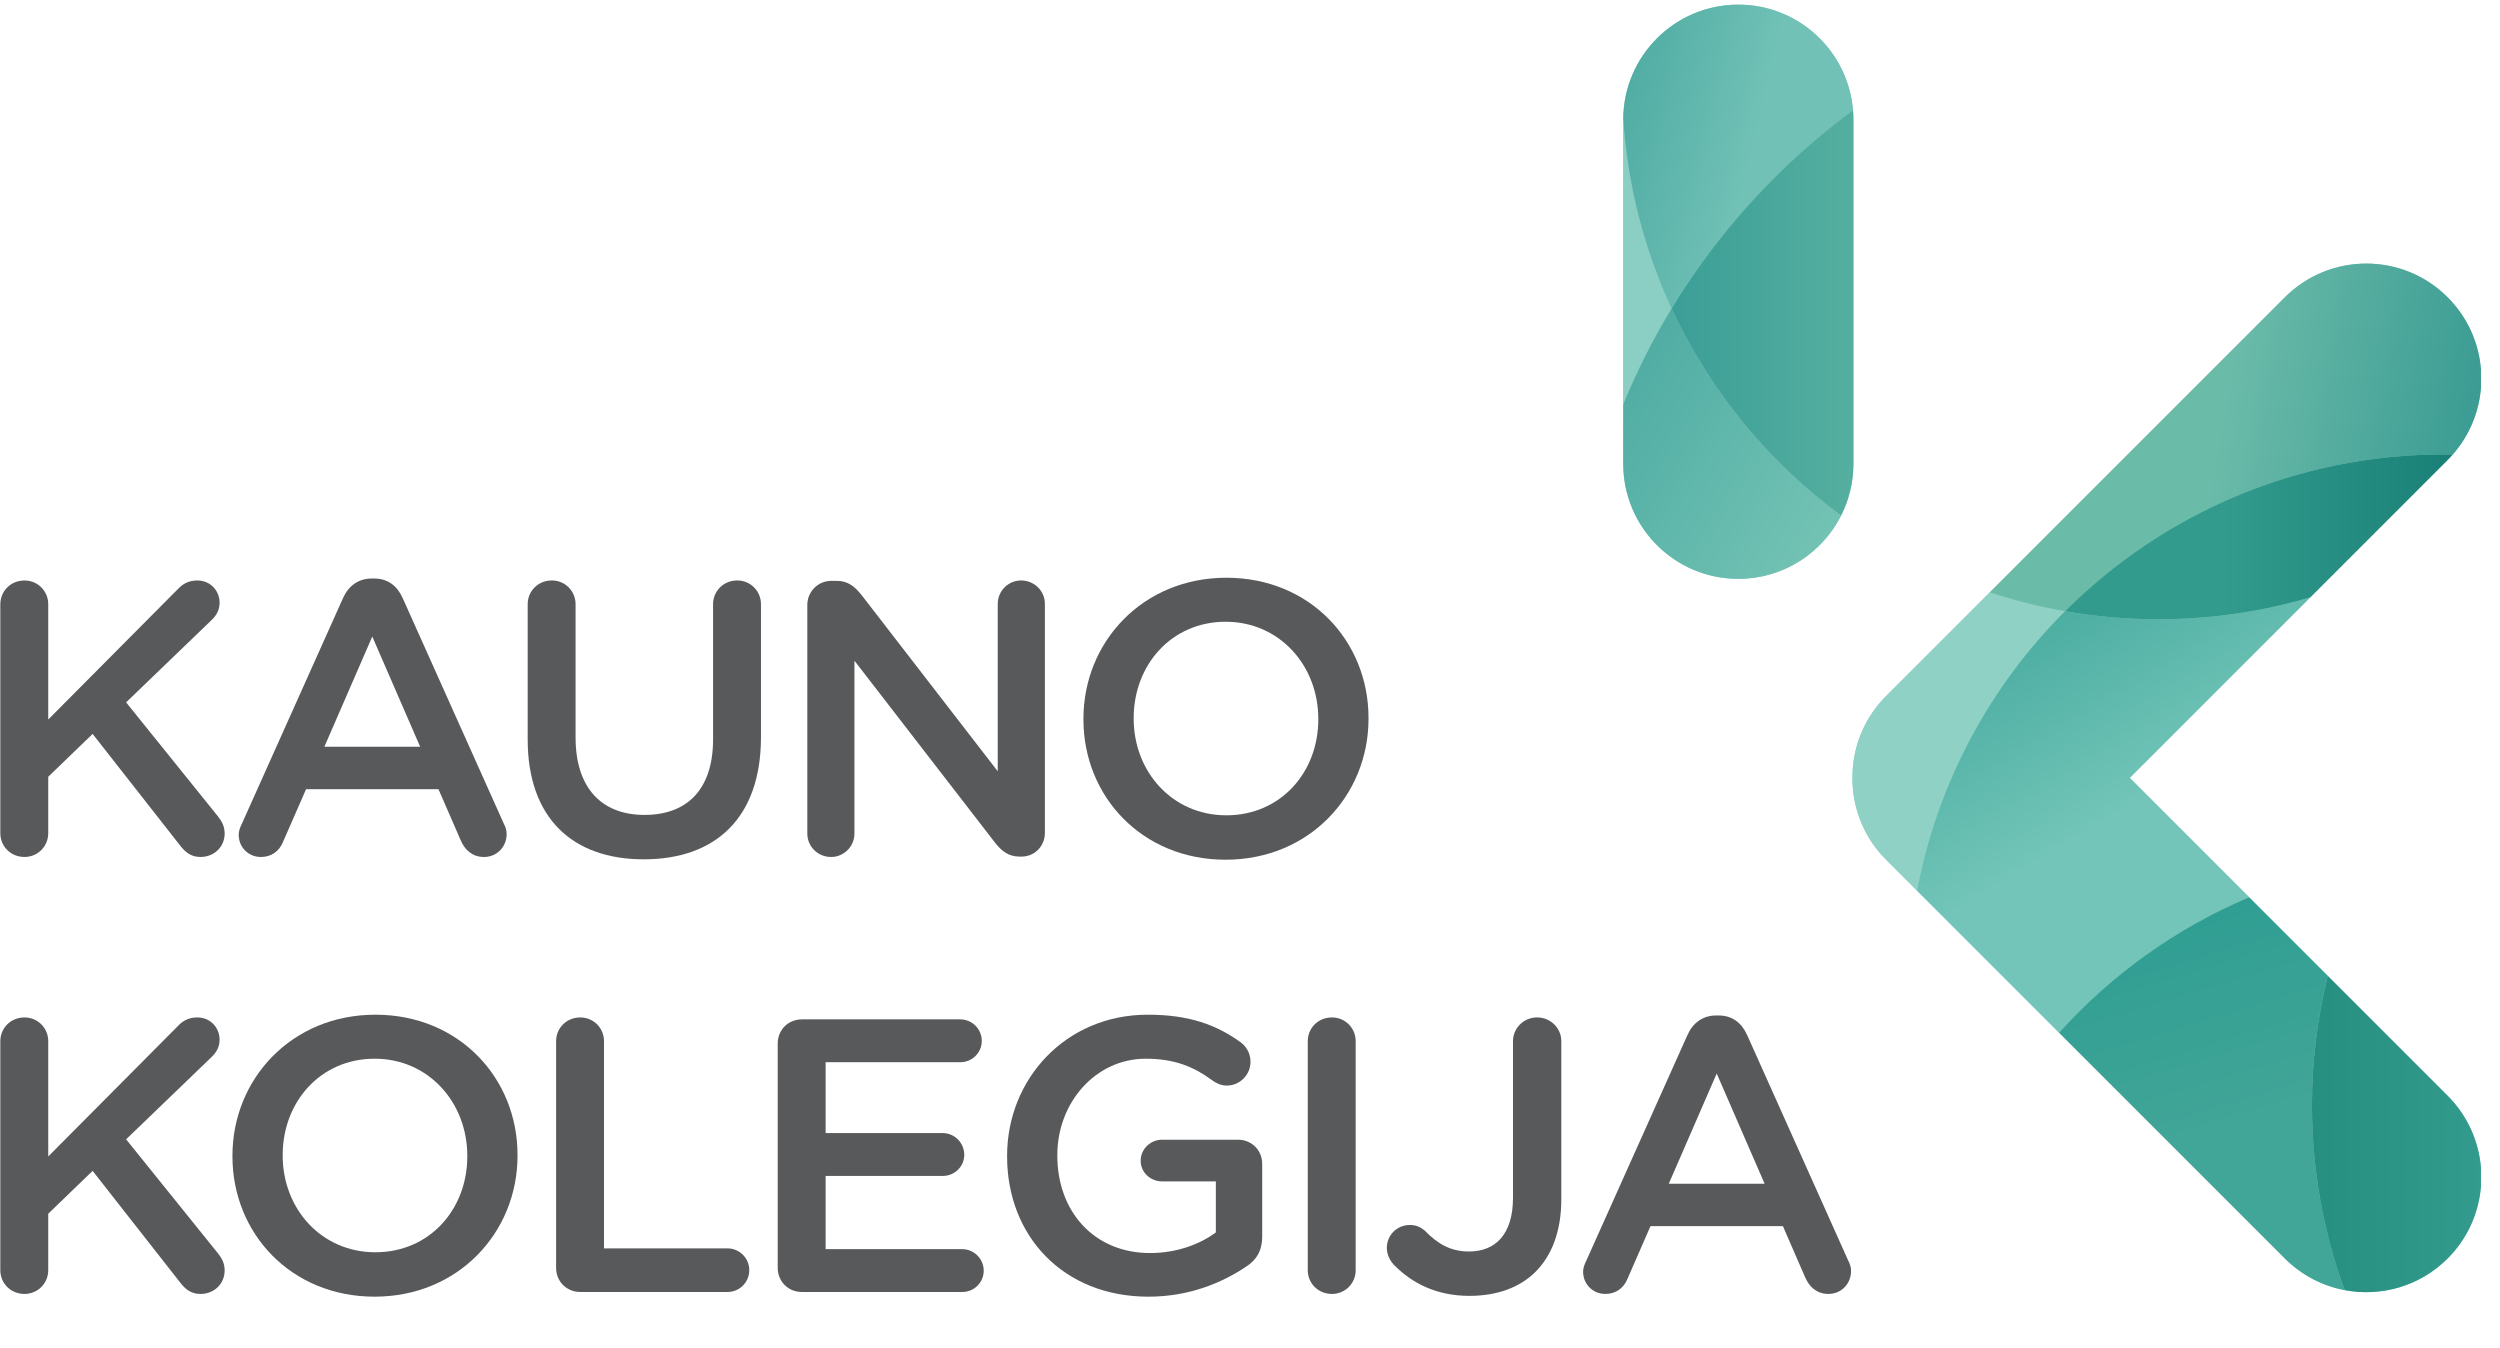 <?xml version="1.0" encoding="UTF-8" standalone="no"?>
<!DOCTYPE svg PUBLIC "-//W3C//DTD SVG 1.1//EN" "http://www.w3.org/Graphics/SVG/1.1/DTD/svg11.dtd">
<svg width="100%" height="100%" viewBox="0 0 2559 1380" version="1.1" xmlns="http://www.w3.org/2000/svg" xmlns:xlink="http://www.w3.org/1999/xlink" xml:space="preserve" xmlns:serif="http://www.serif.com/" style="fill-rule:evenodd;clip-rule:evenodd;stroke-linejoin:round;stroke-miterlimit:2;">
    <rect id="KK" x="0" y="0" width="2558.21" height="1379.22" style="fill:none;"/>
    <g id="KK1" serif:id="KK">
        <g id="Layer-1" serif:id="Layer 1">
            <g>
                <clipPath id="_clip1">
                    <rect x="0.338" y="4.763" width="2539.2" height="1322.81" clip-rule="nonzero"/>
                </clipPath>
                <g clip-path="url(#_clip1)">
                    <path d="M1897.14,122.542c0,-65.05 -52.75,-117.796 -117.796,-117.796c-65.05,0 -117.8,52.746 -117.8,117.796l0,352.183c0,65.055 52.75,117.771 117.8,117.771c65.046,0 117.796,-52.716 117.796,-117.771l0,-352.183Zm282.854,673.696l325.396,-325.367c46.021,-45.987 46.021,-120.571 0,-166.575c-46.012,-45.991 -120.596,-45.991 -166.592,0l-408.154,408.113c-23.129,23.129 -34.62,53.516 -34.479,83.829c-0.141,30.321 11.35,60.7 34.479,83.829l408.155,408.113c45.995,46.004 120.579,46.004 166.591,-0c46.021,-45.988 46.021,-120.571 0,-166.559l-325.396,-325.383Z" style="fill:#8fd2c5;"/>
                    <path d="M1661.59,121.342c0,0.396 -0.042,0.788 -0.042,1.2l0,291.379c14.017,-34.108 30.584,-66.912 49.513,-98.125c-27.708,-59.762 -44.979,-125.371 -49.471,-194.454" style="fill:#8acec4;fill-rule:nonzero;"/>
                </g>
            </g>
            <path d="M1661.57,121.35c4.5,69.083 21.766,134.675 49.516,194.454c48.088,-79.2 111.321,-148.175 185.625,-202.979c-4.937,-60.504 -55.57,-108.062 -117.362,-108.062c-64.667,-0 -117.129,52.091 -117.779,116.587Z" style="fill:url(#_Linear2);fill-rule:nonzero;"/>
            <path d="M1896.17,796.238c-0.138,30.337 11.337,60.7 34.479,83.829l31.725,31.708c20.833,-110.704 74.858,-209.687 151.437,-286.15c-26.383,-4.616 -52.083,-11.116 -77.017,-19.366l-106.145,106.158c-23.142,23.129 -34.617,53.492 -34.48,83.821" style="fill:#8fd2c5;fill-rule:nonzero;"/>
            <path d="M1661.55,413.929l-0,60.788c-0,65.071 52.737,117.791 117.8,117.791c46.012,0 85.829,-26.404 105.217,-64.845c-74.267,-54.58 -134.309,-127.388 -173.48,-211.859c-18.97,31.196 -35.52,64.009 -49.537,98.125Z" style="fill:url(#_Linear3);fill-rule:nonzero;"/>
            <path d="M2338.8,304.304l-301.983,301.967c24.912,8.221 50.625,14.746 76.995,19.346c99.25,-99.146 236.338,-160.454 387.7,-160.454c3.046,-0 6.059,0.07 9.1,0.116c17.425,-19.821 27.067,-44.062 28.921,-68.8l0,-17.862c-2.033,-27.088 -13.421,-53.6 -34.137,-74.313c-22.979,-23 -53.15,-34.5 -83.292,-34.5c-30.141,0 -60.312,11.5 -83.304,34.5Z" style="fill:url(#_Linear4);fill-rule:nonzero;"/>
            <path d="M1711.08,315.804c39.171,84.471 99.213,157.279 173.479,211.859c8.034,-15.934 12.584,-33.896 12.584,-52.946l-0,-352.184c-0,-3.262 -0.175,-6.504 -0.438,-9.708c-74.304,54.804 -137.537,123.779 -185.625,202.979Z" style="fill:url(#_Linear5);fill-rule:nonzero;"/>
            <path d="M2209.05,633.879c-32.517,0 -64.304,-2.829 -95.233,-8.262c-76.596,76.462 -130.609,175.45 -151.446,286.15l145.325,145.325c53.512,-59.404 119.775,-107.075 194.512,-138.642l-122.208,-122.204l184.858,-184.85c-49.408,14.596 -101.687,22.483 -155.808,22.483Z" style="fill:url(#_Linear6);fill-rule:nonzero;"/>
            <path d="M2113.81,625.617c30.929,5.433 62.716,8.262 95.233,8.262c54.121,0 106.4,-7.887 155.821,-22.504l140.529,-140.496c1.816,-1.812 3.512,-3.671 5.2,-5.583l-0,-0.017c-3.038,-0.046 -6.042,-0.116 -9.083,-0.116c-151.363,-0 -288.45,61.308 -387.7,160.454Z" style="fill:url(#_Linear7);fill-rule:nonzero;"/>
            <path d="M2107.69,1057.09l231.108,231.1c17.358,17.337 38.779,28.146 61.2,32.404c-21.654,-58.958 -33.462,-122.675 -33.462,-189.138c-0,-45.712 5.616,-90.095 16.145,-132.55l-80.479,-80.458c-74.737,31.567 -141,79.238 -194.512,138.642Z" style="fill:url(#_Linear8);fill-rule:nonzero;"/>
            <path d="M2382.68,998.917c-10.529,42.45 -16.145,86.833 -16.145,132.541c-0,66.463 11.808,130.18 33.462,189.138c37.004,7.021 76.742,-3.779 105.396,-32.404c20.679,-20.696 32.071,-47.154 34.137,-74.213l0,-18.179c-2.066,-27.033 -13.458,-53.5 -34.137,-74.187l-122.704,-122.696l-0.009,-0Z" style="fill:url(#_Linear9);fill-rule:nonzero;"/>
            <path d="M0.34,618.481c0,-13.558 10.763,-24.308 24.721,-24.308c13.542,-0 24.321,10.75 24.321,24.308l0,118.009l132.354,-133.171c5.563,-5.963 11.546,-9.146 20.329,-9.146c13.542,-0 22.709,10.75 22.709,22.712c-0,7.58 -3.184,13.15 -8.767,18.35l-86.917,83.692l94.092,116.813c3.988,5.2 6.771,9.987 6.771,17.537c-0,13.558 -10.758,23.917 -24.704,23.917c-9.588,-0 -15.534,-4.784 -20.734,-11.554l-89.7,-114.405l-45.433,43.855l0,57.795c0,13.559 -10.779,24.309 -24.321,24.309c-13.958,-0 -24.721,-10.75 -24.721,-24.309l0,-234.404Z" style="fill:#58595b;fill-rule:nonzero;"/>
            <path d="M430.085,764.386l-49.021,-112.817l-49.041,112.817l98.062,-0Zm-182.567,78.937l103.646,-231.22c5.579,-12.359 15.534,-19.938 29.496,-19.938l2.379,0c13.963,0 23.529,7.579 29.113,19.938l103.646,231.22c1.991,3.584 2.8,7.163 2.8,10.363c-0,13.167 -9.955,23.517 -23.13,23.517c-11.55,-0 -19.525,-6.78 -23.916,-17.146l-22.725,-52.221l-135.542,-0l-23.533,53.817c-3.971,9.983 -12.35,15.55 -22.709,15.55c-12.754,-0 -22.708,-9.959 -22.708,-22.713c0,-3.587 1.171,-7.196 3.183,-11.167" style="fill:#58595b;fill-rule:nonzero;"/>
            <path d="M540.131,756.81l0,-138.321c0,-13.567 10.763,-24.338 24.725,-24.338c13.542,0 24.3,10.771 24.3,24.338l0,136.333c0,51.833 26.717,79.325 70.579,79.325c43.442,0 70.155,-25.921 70.155,-77.337l-0,-138.321c-0,-13.567 10.762,-24.338 24.72,-24.338c13.542,0 24.321,10.771 24.321,24.338l0,135.946c0,83.3 -47.046,125.17 -120.004,125.17c-72.554,0 -118.796,-41.87 -118.796,-122.795" style="fill:#58595b;fill-rule:nonzero;"/>
            <path d="M826.362,619.279c-0,-13.563 10.758,-24.725 24.721,-24.725l5.179,-0c11.95,-0 18.737,5.983 25.508,14.35l139.529,180.604l0,-171.429c0,-13.146 10.775,-23.917 23.917,-23.917c13.558,0 24.333,10.771 24.333,23.917l0,234.408c0,13.558 -10.375,24.325 -23.916,24.325l-2.013,0c-11.546,0 -18.733,-5.979 -25.504,-14.762l-143.521,-185.767l0,177.004c0,13.15 -10.758,23.917 -23.913,23.917c-13.562,-0 -24.32,-10.767 -24.32,-23.917l-0,-234.008Z" style="fill:#58595b;fill-rule:nonzero;"/>
            <path d="M1349.4,736.481l0,-0.788c0,-54.225 -39.479,-99.27 -94.883,-99.27c-55.412,-0 -94.075,44.254 -94.075,98.462l0,0.808c0,54.205 39.471,98.859 94.879,98.859c55.425,-0 94.079,-43.863 94.079,-98.071m-240.395,-0l-0,-0.788c-0,-78.541 60.604,-144.329 146.316,-144.329c85.713,0 145.496,64.975 145.496,143.521l0,0.808c0,78.521 -60.587,144.309 -146.3,144.309c-85.708,-0 -145.513,-64.971 -145.513,-143.521" style="fill:#58595b;fill-rule:nonzero;"/>
            <path d="M0.34,1065.75c0,-13.558 10.763,-24.308 24.721,-24.308c13.542,-0 24.321,10.75 24.321,24.308l0,118.008l132.354,-133.162c5.563,-5.963 11.546,-9.154 20.329,-9.154c13.542,-0 22.709,10.75 22.709,22.721c-0,7.575 -3.184,13.141 -8.767,18.341l-86.917,83.717l94.092,116.792c3.988,5.2 6.771,9.983 6.771,17.537c-0,13.571 -10.758,23.933 -24.704,23.933c-9.588,0 -15.534,-4.804 -20.734,-11.575l-89.7,-114.404l-45.433,43.859l0,57.795c0,13.559 -10.779,24.325 -24.321,24.325c-13.958,0 -24.721,-10.766 -24.721,-24.325l0,-234.408Z" style="fill:#58595b;fill-rule:nonzero;"/>
            <path d="M478.319,1183.75l-0,-0.787c-0,-54.225 -39.454,-99.271 -94.879,-99.271c-55.405,-0 -94.075,44.254 -94.075,98.462l-0,0.809c-0,54.221 39.475,98.858 94.883,98.858c55.425,0 94.071,-43.854 94.071,-98.071m-240.388,0l0,-0.787c0,-78.542 60.604,-144.321 146.317,-144.321c85.708,-0 145.492,64.983 145.492,143.512l-0,0.809c-0,78.529 -60.588,144.308 -146.3,144.308c-85.692,0 -145.509,-64.971 -145.509,-143.521" style="fill:#58595b;fill-rule:nonzero;"/>
            <path d="M569.229,1065.75c-0,-13.558 10.758,-24.308 24.721,-24.308c13.541,-0 24.304,10.75 24.304,24.308l-0,212.083l126.387,0c12.35,0 22.321,9.963 22.321,22.325c0,12.363 -9.971,22.321 -22.321,22.321l-150.691,0c-13.963,0 -24.721,-10.766 -24.721,-24.696l-0,-232.033Z" style="fill:#58595b;fill-rule:nonzero;"/>
            <path d="M796.06,1297.77l0,-229.621c0,-13.967 10.758,-24.725 24.721,-24.725l162.237,0c11.967,0 21.938,9.971 21.938,21.925c-0,12.363 -9.971,21.929 -21.938,21.929l-137.916,0l-0,72.554l119.983,0c11.95,0 21.942,9.959 21.942,22.321c-0,11.971 -9.992,21.542 -21.942,21.542l-119.983,-0l-0,74.942l139.912,-0c11.963,-0 21.921,9.954 21.921,21.925c0,12.362 -9.958,21.925 -21.921,21.925l-164.233,-0c-13.963,-0 -24.721,-10.767 -24.721,-24.717" style="fill:#58595b;fill-rule:nonzero;"/>
            <path d="M1030.87,1183.75l0,-0.787c0,-78.142 59.796,-144.321 143.917,-144.321c41.846,-0 69.754,9.967 95.262,28.296c4.796,3.587 9.971,10.375 9.971,19.946c0,13.15 -10.758,24.316 -24.317,24.316c-6.366,0 -11.162,-2.791 -15.133,-5.575c-17.946,-13.166 -37.475,-21.933 -67.775,-21.933c-51.442,-0 -90.508,45.046 -90.508,98.462l-0,0.809c-0,57.404 37.879,99.65 94.875,99.65c26.321,-0 50.233,-8.367 67.379,-21.121l-0,-52.221l-55.025,0c-11.929,0 -21.925,-9.179 -21.925,-21.125c-0,-11.971 9.996,-21.533 21.925,-21.533l77.75,-0c13.946,-0 24.725,10.758 24.725,24.721l-0,74.545c-0,13.959 -5.596,23.917 -17.146,31.105c-23.921,15.941 -57.408,30.287 -99.271,30.287c-87.304,0 -144.704,-62.196 -144.704,-143.521" style="fill:#58595b;fill-rule:nonzero;"/>
            <path d="M1338.63,1065.75c-0,-13.558 10.766,-24.308 24.725,-24.308c13.541,-0 24.316,10.75 24.316,24.308l0,234.408c0,13.559 -10.775,24.325 -24.316,24.325c-13.959,0 -24.725,-10.766 -24.725,-24.325l-0,-234.408Z" style="fill:#58595b;fill-rule:nonzero;"/>
            <path d="M1427.93,1295.77c-4.395,-4.004 -8.375,-10.775 -8.375,-18.35c0,-13.146 10.355,-23.521 23.53,-23.521c6.37,0 10.741,2.005 15.137,5.592c13.554,13.95 26.708,21.533 45.45,21.533c27.1,0 45.033,-17.554 45.033,-55.02l0,-160.255c0,-13.558 11.159,-24.325 24.717,-24.325c13.558,0 24.725,10.767 24.725,24.325l0,161.859c0,33.079 -9.971,57.787 -26.312,74.146c-16.342,16.337 -39.859,24.695 -67.759,24.695c-33.891,0 -58.616,-13.141 -76.146,-30.679" style="fill:#58595b;fill-rule:nonzero;"/>
            <path d="M1806.26,1211.65l-49.042,-112.809l-49.046,112.809l98.088,-0Zm-182.584,78.937l103.646,-231.225c5.575,-12.354 15.55,-19.929 29.492,-19.929l2.4,0c13.942,0 23.512,7.575 29.108,19.929l103.629,231.225c1.996,3.592 2.792,7.163 2.792,10.363c0,13.166 -9.95,23.516 -23.125,23.516c-11.542,0 -19.525,-6.77 -23.912,-17.137l-22.713,-52.229l-135.554,-0l-23.513,53.816c-3.987,9.984 -12.375,15.55 -22.729,15.55c-12.75,0 -22.712,-9.958 -22.712,-22.712c-0,-3.588 1.171,-7.188 3.191,-11.167" style="fill:#58595b;fill-rule:nonzero;"/>
        </g>
    </g>
    <defs>
        <linearGradient id="_Linear2" x1="0" y1="0" x2="1" y2="0" gradientUnits="userSpaceOnUse" gradientTransform="matrix(224.125,51.744,51.744,-224.125,1656.36,131.956)"><stop offset="0" style="stop-color:#51ada4;stop-opacity:1"/><stop offset="0.61" style="stop-color:#71c1b6;stop-opacity:1"/><stop offset="1" style="stop-color:#71c1b6;stop-opacity:1"/></linearGradient>
        <linearGradient id="_Linear3" x1="0" y1="0" x2="1" y2="0" gradientUnits="userSpaceOnUse" gradientTransform="matrix(221.216,132.921,132.921,-221.216,1666.52,390.126)"><stop offset="0" style="stop-color:#51ada4;stop-opacity:1"/><stop offset="1" style="stop-color:#73c3b4;stop-opacity:1"/></linearGradient>
        <linearGradient id="_Linear4" x1="0" y1="0" x2="1" y2="0" gradientUnits="userSpaceOnUse" gradientTransform="matrix(452.169,79.73,79.73,-452.169,2071.53,409.528)"><stop offset="0" style="stop-color:#6bbba9;stop-opacity:1"/><stop offset="0.44" style="stop-color:#6bbba9;stop-opacity:1"/><stop offset="1" style="stop-color:#3b9c93;stop-opacity:1"/></linearGradient>
        <linearGradient id="_Linear5" x1="0" y1="0" x2="1" y2="0" gradientUnits="userSpaceOnUse" gradientTransform="matrix(186.057,0,0,-186.057,1711.12,320.205)"><stop offset="0" style="stop-color:#3b9e97;stop-opacity:1"/><stop offset="1" style="stop-color:#55af9f;stop-opacity:1"/></linearGradient>
        <linearGradient id="_Linear6" x1="0" y1="0" x2="1" y2="0" gradientUnits="userSpaceOnUse" gradientTransform="matrix(188.826,314.259,314.259,-188.826,2058.38,659.104)"><stop offset="0" style="stop-color:#4daea2;stop-opacity:1"/><stop offset="0.56" style="stop-color:#72c5b8;stop-opacity:1"/><stop offset="1" style="stop-color:#72c5b8;stop-opacity:1"/></linearGradient>
        <linearGradient id="_Linear7" x1="0" y1="0" x2="1" y2="0" gradientUnits="userSpaceOnUse" gradientTransform="matrix(396.804,0,0,-396.804,2113.85,549.501)"><stop offset="0" style="stop-color:#339b8d;stop-opacity:1"/><stop offset="0.41" style="stop-color:#339b8d;stop-opacity:1"/><stop offset="1" style="stop-color:#188076;stop-opacity:1"/></linearGradient>
        <linearGradient id="_Linear8" x1="0" y1="0" x2="1" y2="0" gradientUnits="userSpaceOnUse" gradientTransform="matrix(120.848,395.275,395.275,-120.848,2201.81,949.176)"><stop offset="0" style="stop-color:#309e93;stop-opacity:1"/><stop offset="0.52" style="stop-color:#41a597;stop-opacity:1"/><stop offset="1" style="stop-color:#41a597;stop-opacity:1"/></linearGradient>
        <linearGradient id="_Linear9" x1="0" y1="0" x2="1" y2="0" gradientUnits="userSpaceOnUse" gradientTransform="matrix(173.335,0,0,-173.335,2366.52,1163.3)"><stop offset="0" style="stop-color:#278f7f;stop-opacity:1"/><stop offset="1" style="stop-color:#339b8d;stop-opacity:1"/></linearGradient>
    </defs>
</svg>
